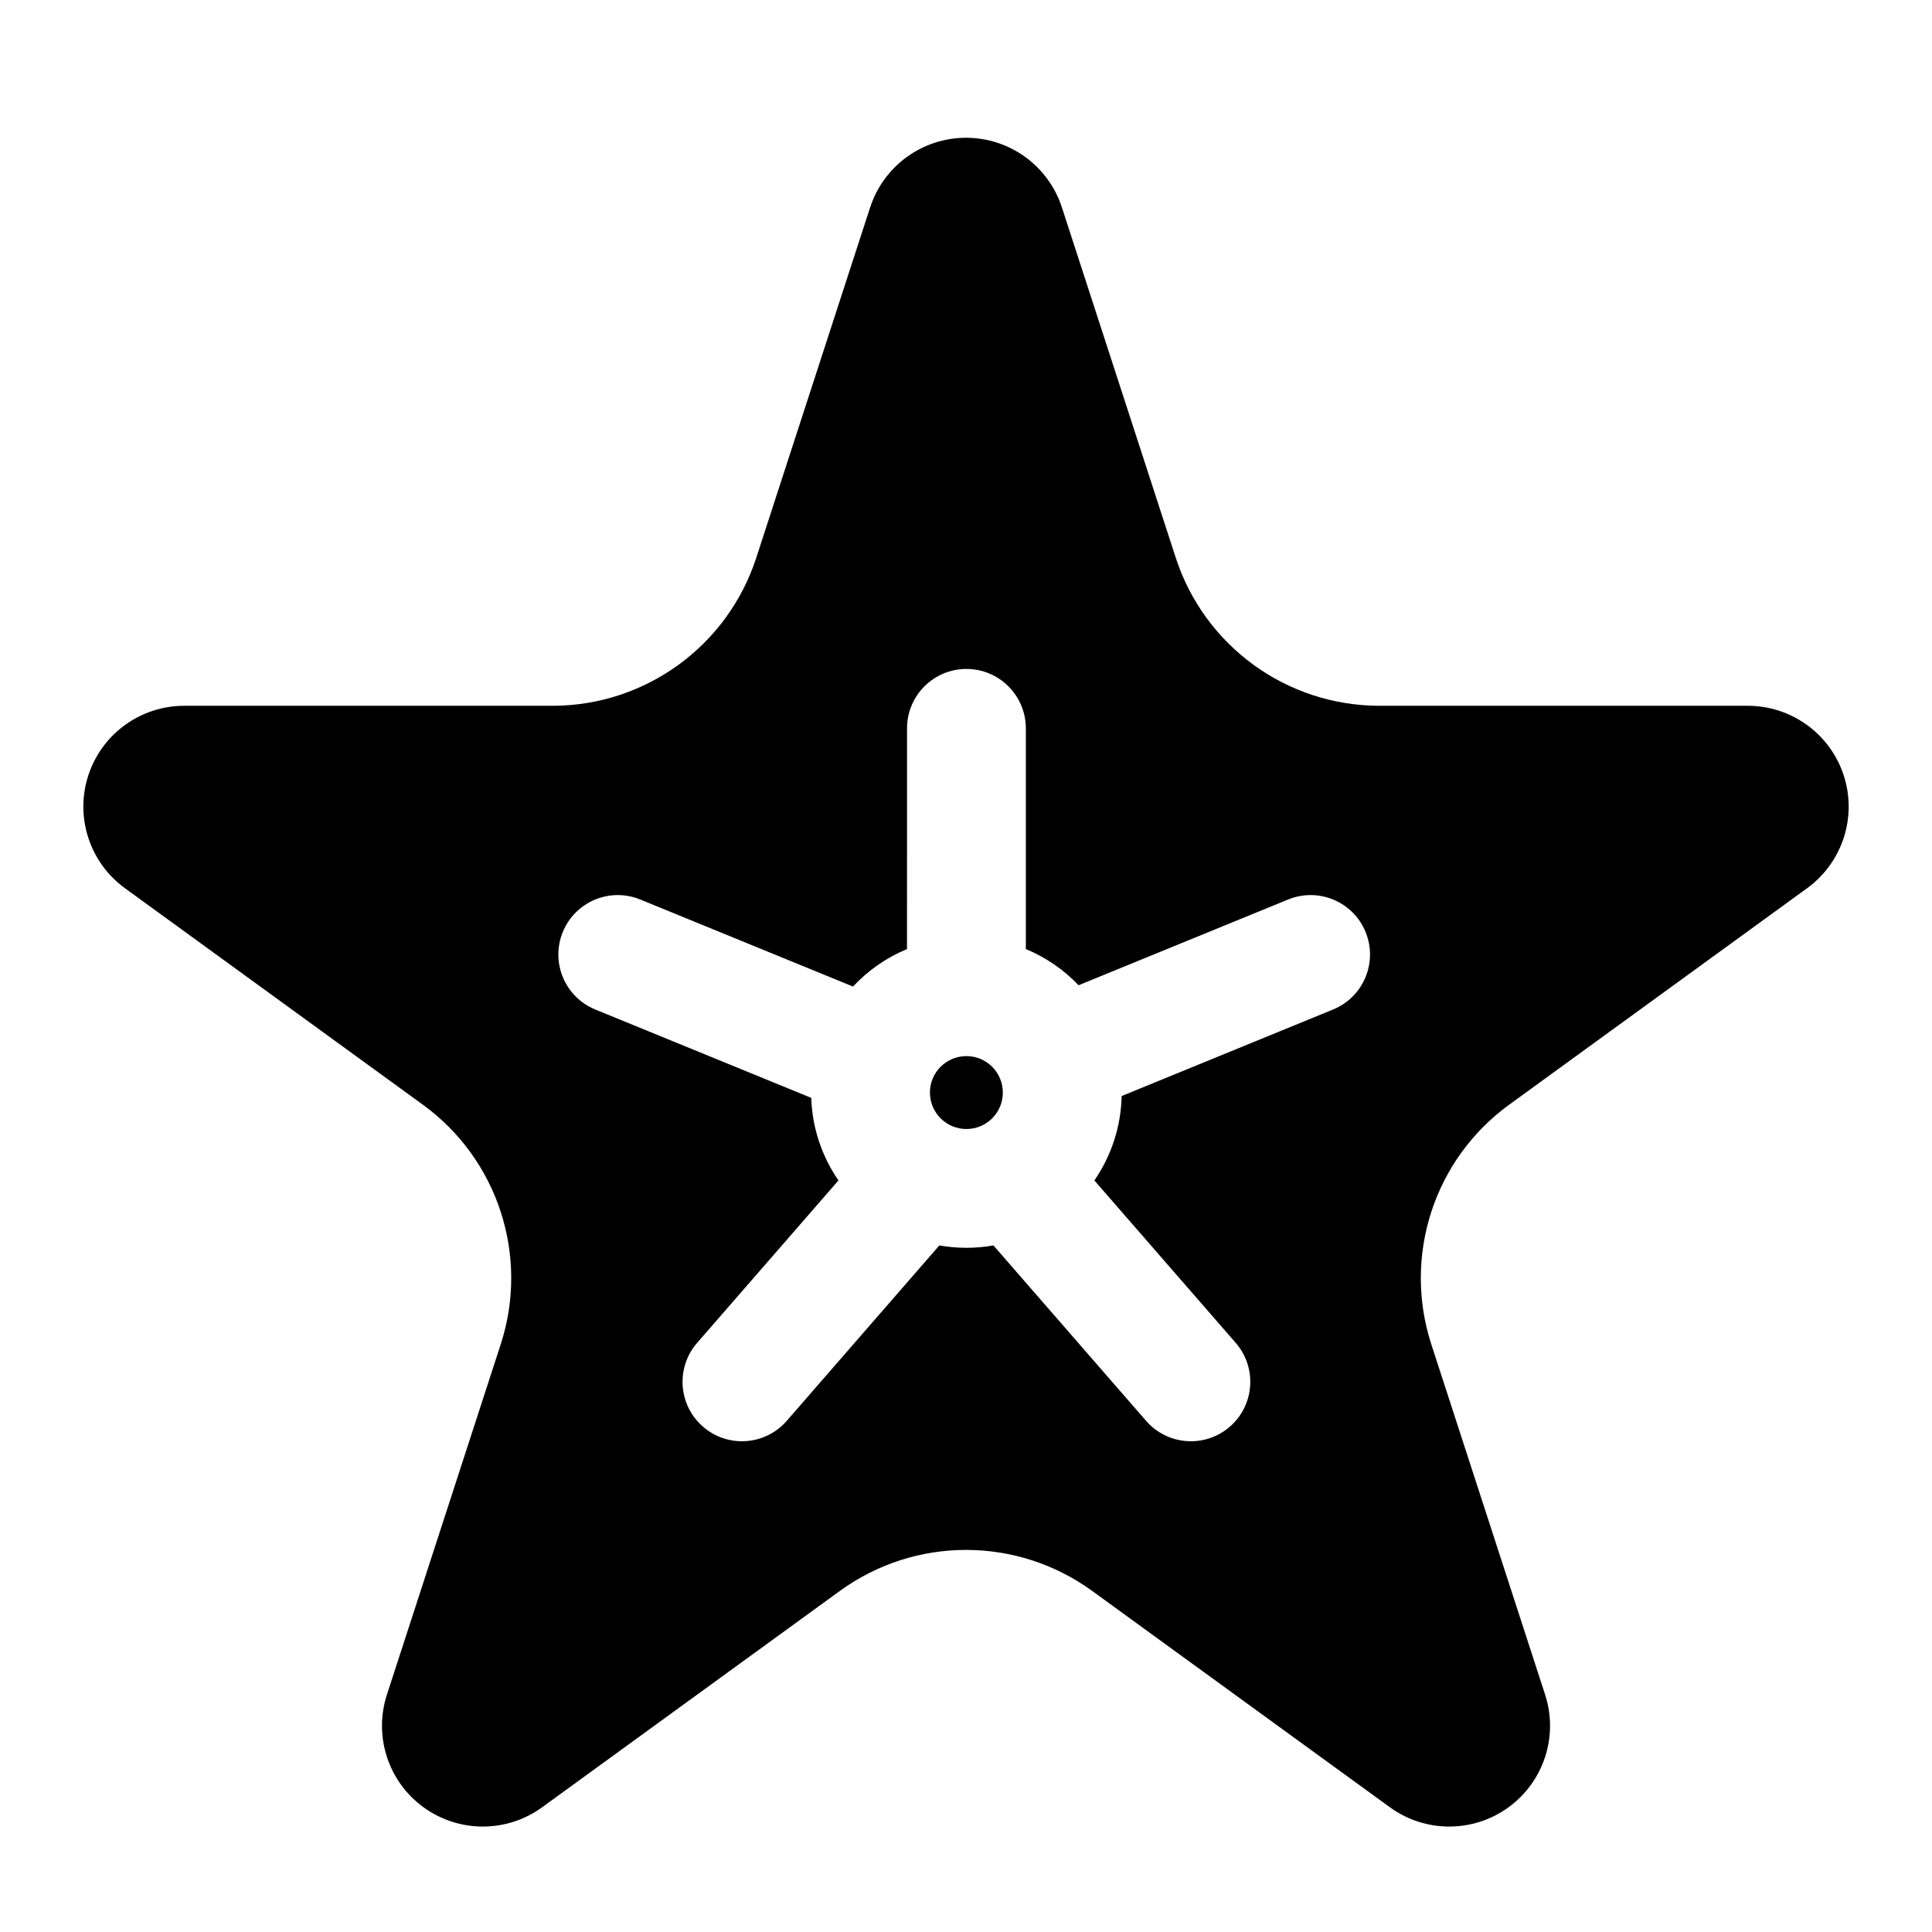 <?xml version="1.0" encoding="UTF-8"?>
<!-- Uploaded to: ICON Repo, www.svgrepo.com, Generator: ICON Repo Mixer Tools -->
<svg fill="#000000" width="800px" height="800px" version="1.1" viewBox="144 144 512 512" xmlns="http://www.w3.org/2000/svg">
 <path d="m374.59 198.98c-8.438 25.945-20.453 62.961-30.164 92.812-7.606 23.41-29.41 39.25-54.02 39.25h-97.598c-11.57 0-21.836 7.461-25.41 18.469-3.574 11.004 0.348 23.066 9.699 29.867 22.09 16.043 53.562 38.918 78.957 57.371 19.918 14.469 28.246 40.102 20.641 63.512-9.699 29.852-21.727 66.863-30.148 92.812-3.59 11.02 0.332 23.082 9.699 29.883 9.367 6.801 22.043 6.801 31.41 0 22.09-16.043 53.562-38.918 78.957-57.371 19.918-14.453 46.871-14.453 66.785 0 25.395 18.453 56.867 41.328 78.957 57.371 9.367 6.801 22.043 6.801 31.41 0 9.367-6.801 13.289-18.863 9.699-29.883-8.422-25.945-20.453-62.961-30.148-92.812-7.606-23.41 0.723-49.043 20.641-63.512 25.395-18.453 56.867-41.328 78.957-57.371 9.352-6.801 13.273-18.863 9.699-29.867-3.574-11.004-13.84-18.469-25.41-18.469h-97.598c-24.609 0-46.414-15.84-54.02-39.25-9.715-29.852-21.727-66.863-30.164-92.812-3.574-11.02-13.84-18.469-25.41-18.469-11.57 0-21.836 7.445-25.41 18.469zm9.777 196.53c-5.465 2.266-10.344 5.684-14.312 9.934l-56.379-23.066c-8.047-3.289-17.238 0.566-20.531 8.613-3.289 8.047 0.566 17.238 8.598 20.531l57.246 23.426c0.27 8.109 2.898 15.617 7.211 21.883l-37.457 43.043c-5.699 6.551-5.008 16.5 1.543 22.199 6.551 5.715 16.5 5.023 22.215-1.543l40.43-46.477c2.332 0.41 4.738 0.629 7.18 0.629 2.441 0 4.832-0.219 7.164-0.629l40.445 46.477c5.699 6.566 15.664 7.258 22.215 1.543 6.551-5.699 7.242-15.648 1.543-22.199l-37.457-43.043c4.394-6.391 7.039-14.074 7.227-22.371l56.047-22.938c8.031-3.289 11.887-12.484 8.598-20.531-3.289-8.047-12.484-11.902-20.531-8.613l-55.527 22.719c-3.906-4.094-8.66-7.383-13.98-9.59v-58.488c0-8.691-7.055-15.742-15.742-15.742-8.691 0-15.742 7.055-15.742 15.742zm15.742 28.371c5.336 0 9.652 4.328 9.652 9.652 0 5.336-4.312 9.668-9.652 9.668-5.336 0-9.668-4.328-9.668-9.668 0-5.32 4.328-9.652 9.668-9.652z" fill-rule="evenodd"/>
</svg>
